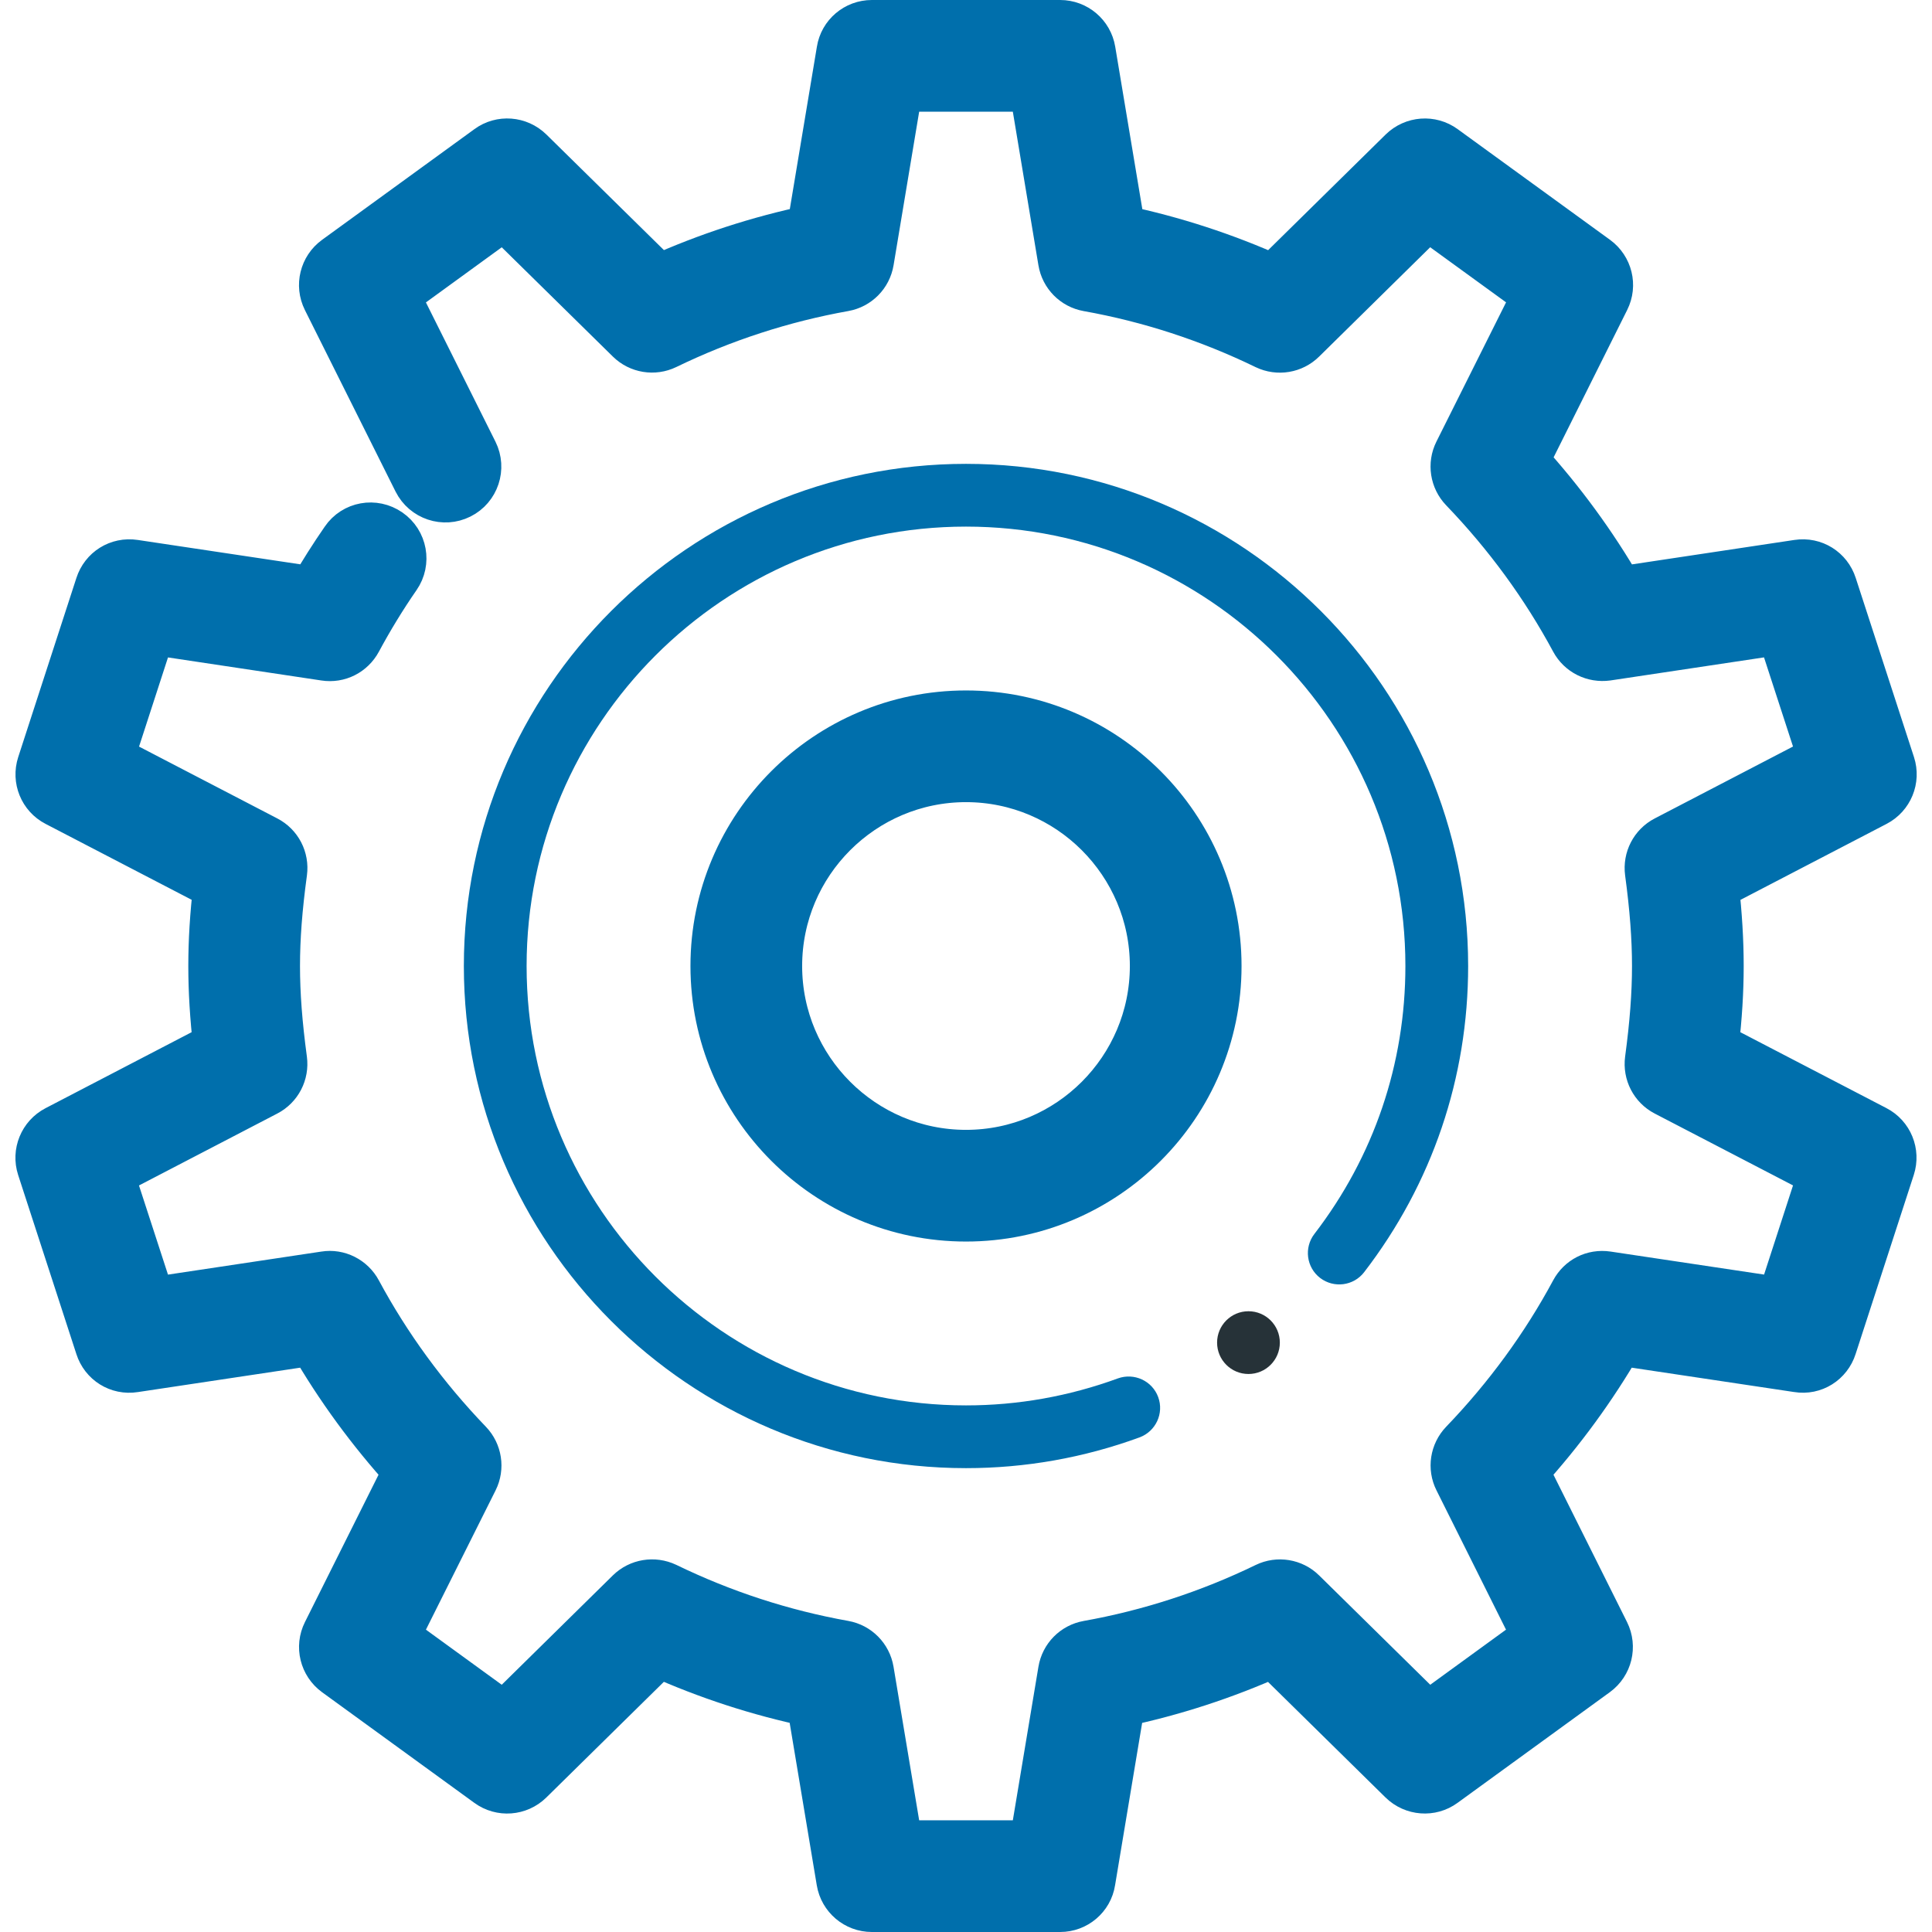 <?xml version="1.0" encoding="UTF-8"?>
<svg width="79px" height="79px" viewBox="0 0 79 79" version="1.1" xmlns="http://www.w3.org/2000/svg" xmlns:xlink="http://www.w3.org/1999/xlink">
    <!-- Generator: sketchtool 53 (72520) - https://sketchapp.com -->
    <title>0BF4590E-2F9F-42A4-8AD9-E5A23D9DE69E</title>
    <desc>Created with sketchtool.</desc>
    <g id="Page-1" stroke="none" stroke-width="1" fill="none" fill-rule="evenodd">
        <g id="01-ABOUT-US-AJA-Group-" transform="translate(-332, -1106)" fill-rule="nonzero">
            <g id="Group-11" transform="translate(214, 1047)">
                <g id="Group-10" transform="translate(65, 5)">
                    <g id="4552618_cogwheel_gear_setting_icon" transform="translate(54, 55)">
                        <path d="M42.35,77 L34.65,77 C34.024,77 33.487,76.546 33.385,75.927 L32.165,68.617 C30.027,68.168 27.936,67.488 25.926,66.584 L20.639,71.787 C20.189,72.229 19.489,72.28 18.983,71.91 L12.756,67.385 C12.251,67.016 12.081,66.335 12.364,65.773 L15.675,59.144 C14.181,57.498 12.88,55.72 11.791,53.836 L4.487,54.934 C3.853,55.034 3.267,54.662 3.075,54.062 L0.693,46.736 C0.5,46.141 0.765,45.492 1.322,45.202 L7.9,41.78 C7.764,40.582 7.7,39.519 7.7,38.5 C7.7,37.481 7.764,36.421 7.903,35.22 L1.324,31.801 C0.767,31.514 0.503,30.864 0.696,30.266 L3.075,22.941 C3.267,22.345 3.847,21.971 4.487,22.068 L11.796,23.164 C12.202,22.461 12.641,21.768 13.103,21.101 C13.501,20.513 14.299,20.372 14.884,20.777 C15.467,21.18 15.613,21.978 15.21,22.561 C14.63,23.398 14.094,24.278 13.611,25.176 C13.354,25.651 12.836,25.921 12.289,25.836 L5.18,24.768 L3.473,30.025 L9.879,33.354 C10.362,33.603 10.631,34.129 10.559,34.665 C10.359,36.134 10.267,37.353 10.267,38.5 C10.267,39.647 10.359,40.866 10.557,42.335 C10.629,42.871 10.359,43.397 9.877,43.646 L3.47,46.978 L5.18,52.234 L12.289,51.166 C12.818,51.079 13.354,51.349 13.611,51.829 C14.812,54.062 16.337,56.151 18.146,58.032 C18.521,58.422 18.613,59.01 18.37,59.495 L15.143,65.948 L19.614,69.197 L24.761,64.131 C25.148,63.751 25.731,63.658 26.221,63.889 C28.541,65.016 30.992,65.814 33.51,66.264 C34.044,66.359 34.46,66.78 34.55,67.316 L35.738,74.433 L41.262,74.433 L42.448,67.319 C42.537,66.782 42.953,66.361 43.487,66.266 C46,65.817 48.456,65.021 50.782,63.892 C51.264,63.658 51.854,63.751 52.239,64.133 L57.386,69.197 L61.854,65.948 L58.633,59.495 C58.389,59.01 58.479,58.425 58.856,58.032 C60.661,56.154 62.188,54.064 63.389,51.829 C63.646,51.351 64.156,51.084 64.711,51.166 L71.823,52.232 L73.53,46.975 L67.123,43.646 C66.641,43.397 66.371,42.871 66.443,42.335 C66.641,40.866 66.733,39.647 66.733,38.5 C66.733,37.353 66.641,36.134 66.443,34.665 C66.371,34.129 66.641,33.603 67.123,33.354 L73.53,30.022 L71.82,24.766 L64.711,25.834 C64.169,25.908 63.646,25.649 63.389,25.171 C62.188,22.938 60.663,20.849 58.854,18.968 C58.479,18.578 58.387,17.99 58.63,17.505 L61.857,11.052 L57.383,7.803 L52.237,12.869 C51.852,13.249 51.269,13.347 50.776,13.111 C48.456,11.984 46.005,11.186 43.487,10.736 C42.953,10.641 42.537,10.22 42.448,9.684 L41.262,2.567 L35.738,2.567 L34.552,9.681 C34.463,10.218 34.047,10.639 33.513,10.734 C31,11.183 28.544,11.979 26.218,13.108 C25.736,13.342 25.148,13.249 24.761,12.867 L19.614,7.805 L15.143,11.055 L18.364,17.505 C18.68,18.139 18.424,18.911 17.79,19.227 C17.156,19.545 16.388,19.286 16.07,18.655 L12.361,11.229 C12.081,10.667 12.248,9.987 12.756,9.617 L18.986,5.09 C19.489,4.718 20.192,4.774 20.641,5.213 L25.928,10.413 C27.938,9.509 30.033,8.829 32.171,8.38 L33.39,1.07 C33.487,0.454 34.024,0 34.65,0 L42.35,0 C42.976,0 43.513,0.454 43.615,1.073 L44.835,8.383 C46.973,8.832 49.064,9.512 51.074,10.416 L56.361,5.213 C56.811,4.774 57.511,4.72 58.017,5.09 L64.249,9.617 C64.754,9.987 64.924,10.667 64.641,11.229 L61.331,17.859 C62.824,19.504 64.126,21.283 65.214,23.167 L72.519,22.068 C73.153,21.971 73.738,22.343 73.93,22.941 L76.312,30.266 C76.505,30.862 76.24,31.511 75.683,31.801 L69.105,35.222 C69.236,36.418 69.3,37.481 69.3,38.5 C69.3,39.519 69.236,40.579 69.097,41.78 L75.676,45.199 C76.233,45.486 76.497,46.136 76.304,46.734 L73.925,54.059 C73.735,54.657 73.147,55.037 72.513,54.932 L65.206,53.836 C64.115,55.72 62.817,57.501 61.325,59.144 L64.634,65.771 C64.914,66.333 64.747,67.013 64.241,67.383 L58.012,71.91 C57.509,72.28 56.805,72.226 56.356,71.787 L51.069,66.587 C49.059,67.49 46.965,68.171 44.827,68.62 L43.608,75.93 C43.513,76.546 42.976,77 42.35,77 Z M38.5,48.767 C32.838,48.767 28.233,44.162 28.233,38.5 C28.233,32.838 32.838,28.233 38.5,28.233 C44.162,28.233 48.767,32.838 48.767,38.5 C48.767,44.162 44.162,48.767 38.5,48.767 Z M38.5,30.8 C34.255,30.8 30.8,34.255 30.8,38.5 C30.8,42.745 34.255,46.2 38.5,46.2 C42.745,46.2 46.2,42.745 46.2,38.5 C46.2,34.255 42.745,30.8 38.5,30.8 Z" id="Shape" stroke="#006FAC" stroke-width="2" fill="#006FAC"></path>
                        <path d="M38.5,59.033 C27.178,59.033 17.967,49.822 17.967,38.5 C17.967,27.178 27.178,17.967 38.5,17.967 C49.822,17.967 59.033,27.178 59.033,38.5 C59.033,43.071 57.563,47.401 54.78,51.02 C54.349,51.582 53.541,51.685 52.981,51.256 C52.419,50.825 52.314,50.019 52.745,49.457 C55.181,46.287 56.467,42.501 56.467,38.5 C56.467,28.595 48.405,20.533 38.5,20.533 C28.595,20.533 20.533,28.595 20.533,38.5 C20.533,48.405 28.595,56.467 38.5,56.467 C40.625,56.467 42.714,56.094 44.711,55.363 C45.376,55.124 46.115,55.461 46.359,56.128 C46.603,56.793 46.262,57.529 45.594,57.776 C43.315,58.61 40.925,59.033 38.5,59.033 Z" id="Path" fill="#006FAC"></path>
                        <circle id="Oval" fill="#263238" cx="50.05" cy="53.9" r="1.283"></circle>
                    </g>
                </g>
            </g>
        </g>
    </g>
</svg>